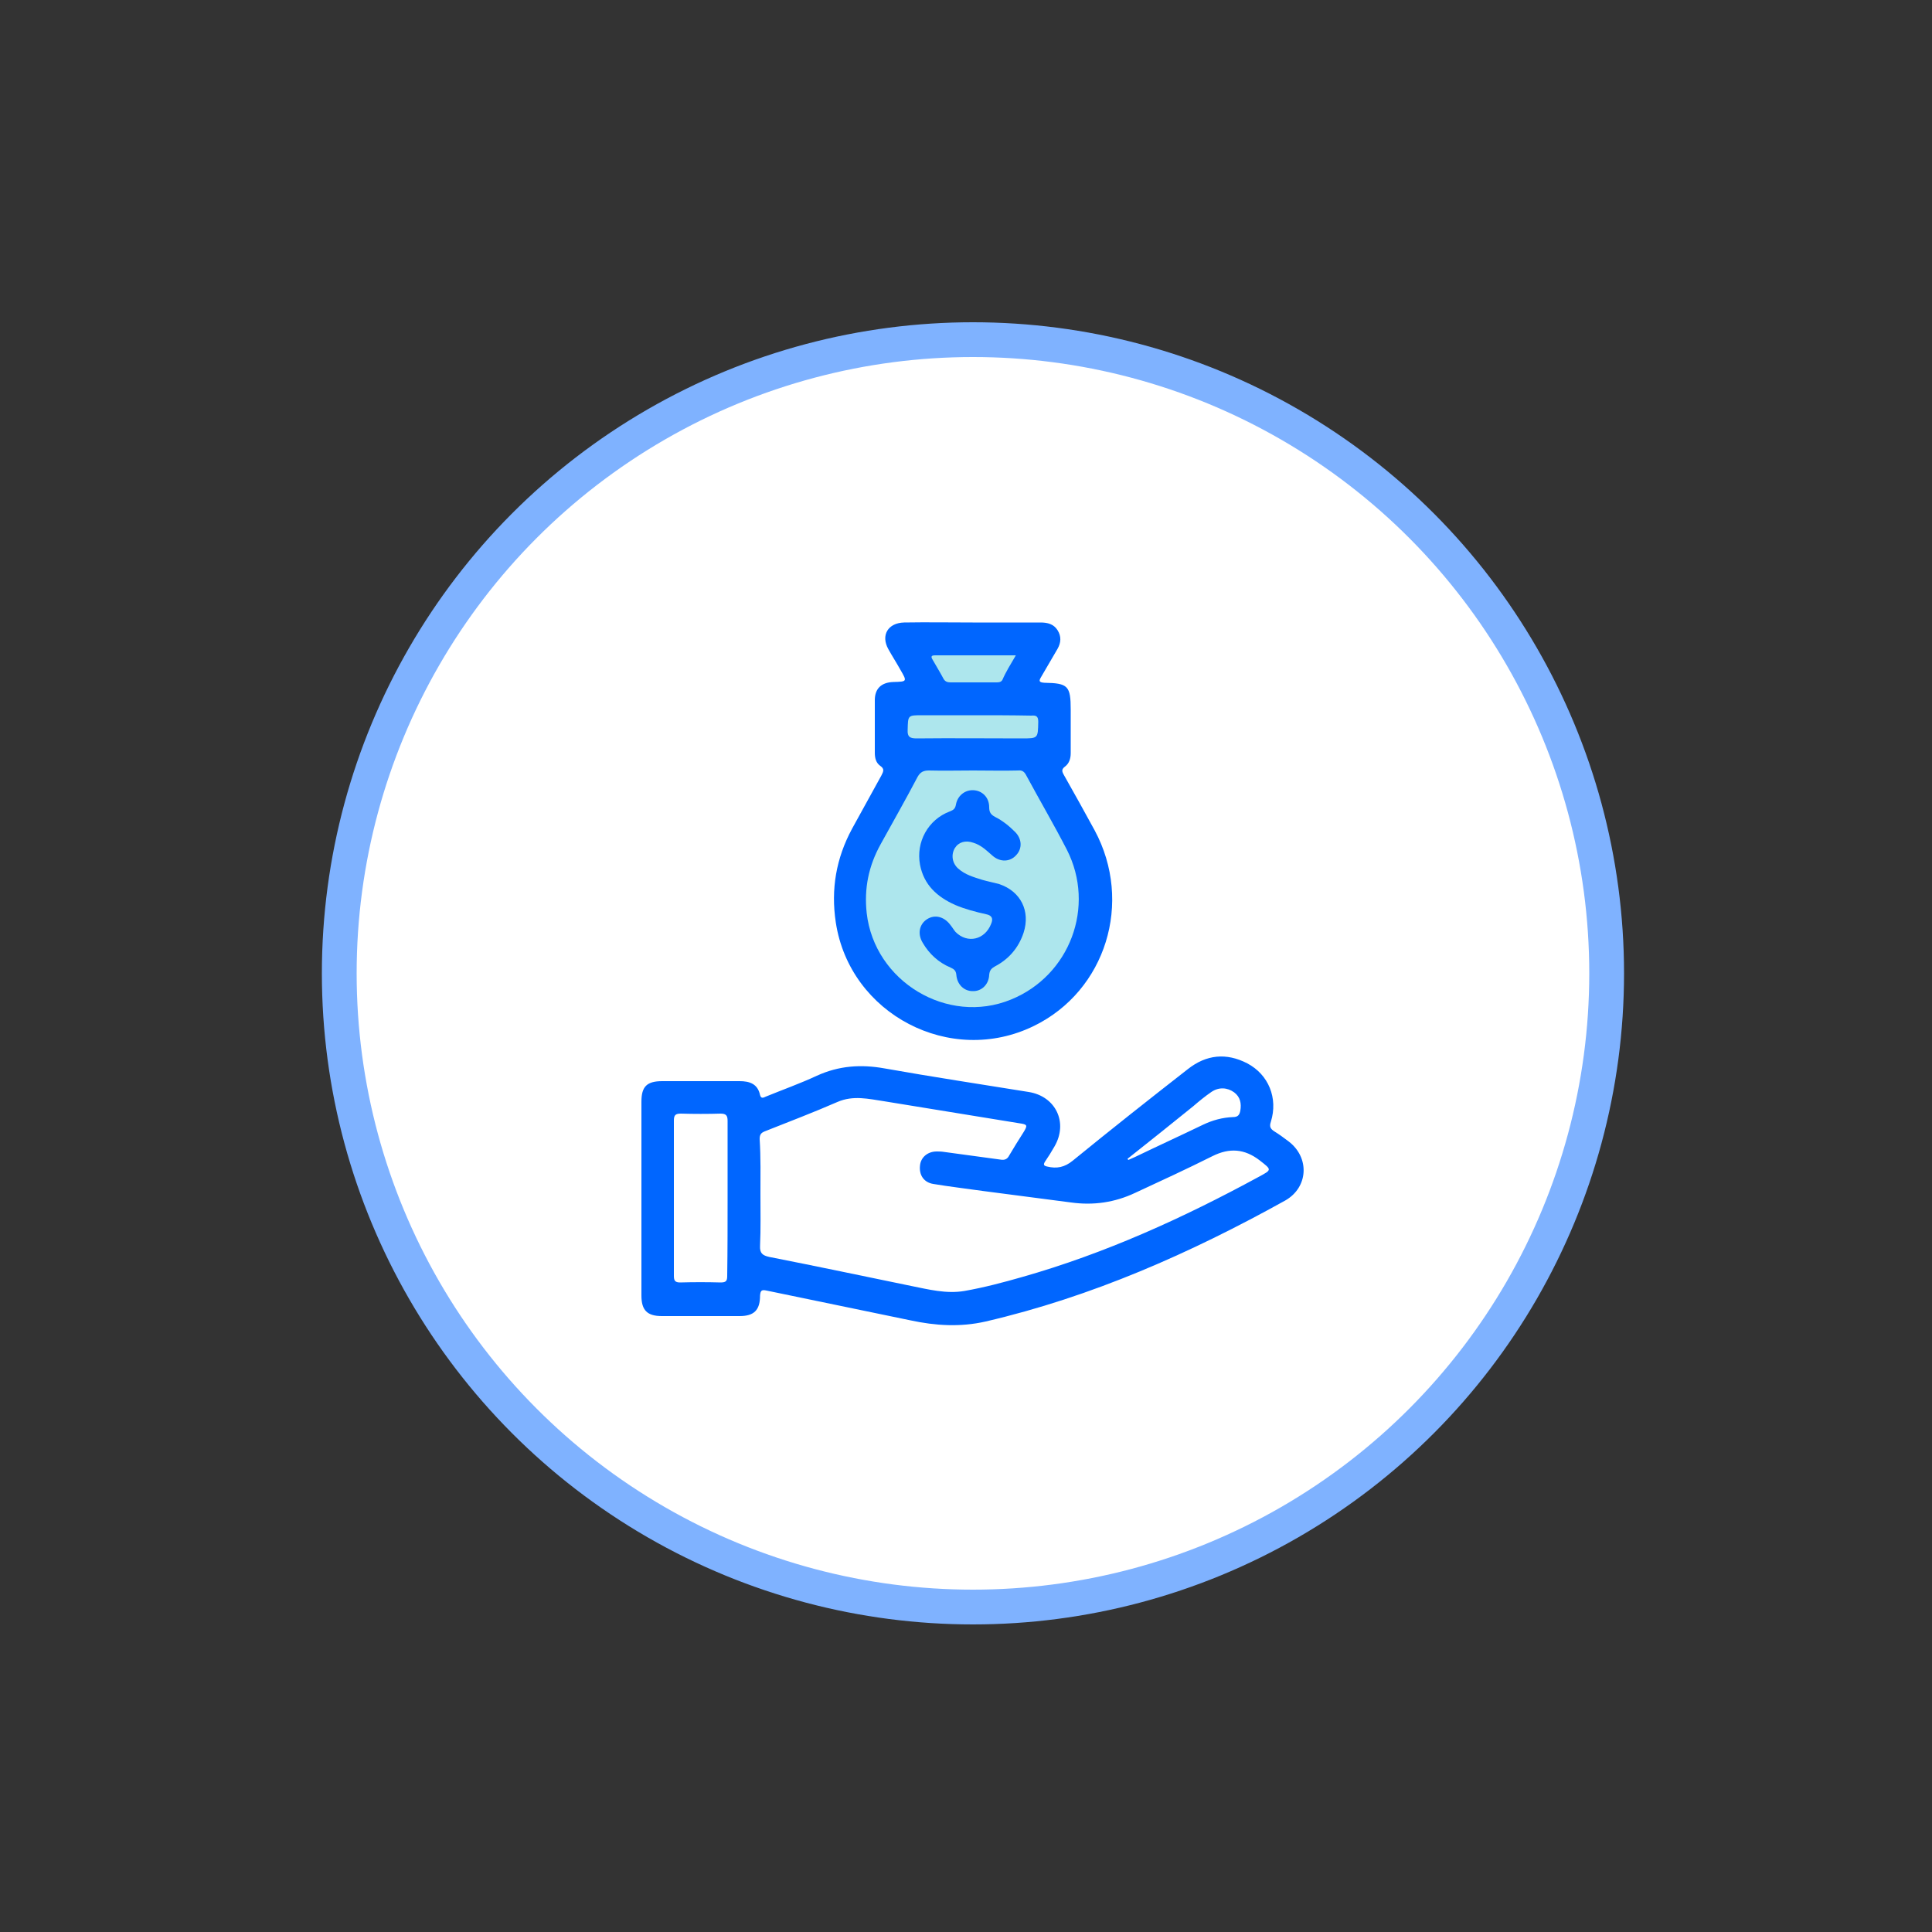 <?xml version="1.0" encoding="utf-8"?>
<!-- Generator: Adobe Illustrator 21.0.2, SVG Export Plug-In . SVG Version: 6.00 Build 0)  -->
<svg version="1.1" id="Layer_1" xmlns="http://www.w3.org/2000/svg" xmlns:xlink="http://www.w3.org/1999/xlink" x="0px" y="0px"
	 width="500px" height="500px" viewBox="0 0 500 500" style="enable-background:new 0 0 500 500;" xml:space="preserve">
<rect x="0" y="0" width="500" height="500" fill="#333333" stroke="none"/>
<style type="text/css">
	.st0{fill:#FFFFFF;stroke:#7FB2FF;stroke-width:9;stroke-miterlimit:10;}
	.st1{fill:#ADE6ED;}
	.st2{fill:#0066FF;}
</style>
<circle class="st0" cx="251.8" cy="251.9" r="164"/>
<polygon class="st1" points="268,259.4 279.3,249.9 283.5,231.4 275.5,206.6 268.5,195.6 274.3,189.1 269.8,180.4 262.3,178.6 
	268.5,164.9 234.5,167.6 238.8,180.6 230,181.1 229.8,195.6 233.3,199.9 219.8,230.1 222.5,248.1 232,260.4 248,266.9 "/>
<g>
	<path class="st2" d="M166,309.9c0-8.3,0-16.6,0-24.8c0-3.9,1.4-5.3,5.4-5.3c6.7,0,13.3,0,20,0c2.6,0,4.7,0.7,5.3,3.6
		c0.3,1.1,1,0.6,1.5,0.4c4.4-1.8,8.9-3.4,13.2-5.4c5.7-2.6,11.4-3,17.5-1.9c12.4,2.2,24.9,4.1,37.3,6.1c7,1.1,10.3,7.9,6.7,14.1
		c-0.8,1.4-1.6,2.7-2.5,4c-0.4,0.7-0.3,1,0.6,1.2c2.5,0.6,4.5,0.2,6.6-1.5c9.8-8,19.8-15.9,29.8-23.7c4.8-3.8,10-4.3,15.4-1.5
		c5.5,2.9,8,9,6.1,15.1c-0.4,1.2-0.2,1.8,0.9,2.5c1.3,0.8,2.5,1.7,3.7,2.6c5.5,4.2,5.1,11.9-0.9,15.3c-24.5,13.6-50,24.9-77.5,31.3
		c-6.6,1.5-13,1.1-19.5-0.3c-12.4-2.6-24.8-5.1-37.2-7.7c-1.3-0.3-1.6,0-1.7,1.3c0,3.8-1.6,5.3-5.3,5.3c-6.7,0-13.4,0-20.1,0
		c-3.8,0-5.3-1.5-5.3-5.3C166,326.7,166,318.3,166,309.9z M196.8,309c0,4.5,0.1,9-0.1,13.4c-0.1,1.9,0.6,2.5,2.4,2.9
		c12.3,2.4,24.5,5,36.7,7.5c4.5,0.9,9.1,2.1,13.8,1.3c5.1-0.9,10-2.2,14.9-3.6c21.5-6.1,41.7-15.3,61.2-25.9
		c3.5-1.9,3.5-1.8,0.3-4.3c-3.9-3-7.8-3.3-12.2-1.1c-6.6,3.3-13.3,6.4-20,9.5c-5.3,2.5-10.8,3.3-16.6,2.5c-7.7-1-15.3-2-23-3
		c-4.2-0.6-8.5-1.1-12.7-1.8c-2.4-0.4-3.7-2.3-3.4-4.8c0.2-2.1,2-3.6,4.3-3.6c0.6,0,1.2,0,1.8,0.1c4.9,0.7,9.8,1.3,14.7,2
		c1.1,0.2,1.8-0.1,2.3-1.1c1.2-2,2.4-4,3.7-6c1.1-1.8,1-2-1.1-2.3c-11.7-1.9-23.4-3.8-35-5.7c-4-0.6-8-1.6-12.1,0.2
		c-6.2,2.7-12.5,5.1-18.8,7.6c-1,0.4-1.3,0.9-1.3,2C196.9,299.6,196.8,304.3,196.8,309z M188.3,310c0-6.6,0-13.3,0-19.9
		c0-1.3-0.3-1.9-1.8-1.9c-3.4,0.1-6.9,0.1-10.3,0c-1.4,0-1.8,0.4-1.8,1.8c0,13.4,0,26.8,0,40.2c0,1.2,0.3,1.7,1.6,1.7
		c3.5-0.1,7-0.1,10.5,0c1.4,0,1.7-0.4,1.7-1.7C188.3,323.4,188.3,316.7,188.3,310z M291.8,299.9c0.1,0.1,0.1,0.2,0.2,0.3
		c0.6-0.3,1.2-0.5,1.8-0.8c5.8-2.8,11.7-5.5,17.5-8.3c2.5-1.2,5.1-1.9,7.8-2c1.3,0,1.7-0.6,1.9-1.7c0.3-1.8,0-3.5-1.6-4.7
		c-1.8-1.3-4-1.4-5.9-0.1c-1.6,1.1-3.2,2.4-4.7,3.7C303.1,290.9,297.5,295.4,291.8,299.9z"/>
	<path class="st2" d="M251.7,161.1c5.9,0,11.7,0,17.6,0c1.8,0,3.4,0.4,4.4,2c1,1.6,0.9,3.2,0,4.8c-1.4,2.4-2.8,4.8-4.2,7.2
		c-0.6,1-0.8,1.5,0.8,1.6c6.1,0.1,6.8,0.8,6.8,7c0,3.7,0,7.5,0,11.2c0,1.4-0.4,2.7-1.5,3.5c-0.9,0.7-0.8,1.2-0.3,2.1
		c2.7,4.8,5.4,9.6,8,14.4c10,18.6,2.9,41.5-15.7,50.6c-21.6,10.6-47.7-3-51.3-26.8c-1.3-8.6,0.1-16.6,4.2-24.2
		c2.5-4.6,5.1-9.2,7.6-13.8c0.5-1,0.9-1.7-0.3-2.5c-1.1-0.8-1.4-2-1.4-3.4c0-4.5,0-9.1,0-13.6c0-3,1.7-4.6,4.8-4.7
		c3.6-0.1,3.6-0.1,1.8-3.2c-1-1.8-2.1-3.5-3.1-5.3c-2-3.6-0.1-6.8,4.1-6.9C239.9,161,245.8,161.1,251.7,161.1z M251.8,199.4
		c-3.8,0-7.6,0.1-11.4,0c-1.4,0-2.2,0.4-2.9,1.6c-3.1,5.9-6.4,11.7-9.6,17.5c-3.1,5.6-4.3,11.4-3.6,17.8c2,17.7,20.9,29.1,37.3,22.4
		c15.3-6.2,22-24.1,14.5-38.8c-3.4-6.6-7.1-12.9-10.6-19.4c-0.5-0.9-1.1-1.2-2-1.1C259.7,199.5,255.8,199.4,251.8,199.4z
		 M251.9,185.1c-4.4,0-8.8,0-13.2,0c-3.8,0-3.7,0-3.8,3.8c-0.1,1.8,0.6,2.2,2.3,2.2c9.1-0.1,18.1,0,27.2,0c4.3,0,4.2,0,4.3-4.3
		c0-1.5-0.6-1.7-1.8-1.6C261.8,185.1,256.9,185.1,251.9,185.1z M262.9,169.6c-7.3,0-14.1,0-20.9,0c-1.1,0-1.1,0.4-0.6,1.2
		c0.9,1.6,1.9,3.2,2.8,4.9c0.4,0.7,1,0.9,1.8,0.9c3.9,0,7.9,0,11.8,0c0.6,0,1.2,0,1.6-0.6C260.3,173.9,261.5,172,262.9,169.6z"/>
	<path class="st2" d="M251.7,204.5c2.4,0,4.3,1.8,4.3,4.4c0,1.3,0.4,1.9,1.5,2.5c2,1,3.7,2.4,5.2,3.9c1.8,1.8,1.9,4.3,0.3,6
		c-1.6,1.8-4.2,1.9-6.2,0.1c-1.5-1.3-2.9-2.7-4.9-3.3c-2-0.7-3.8-0.2-4.8,1.4c-1,1.7-0.7,3.9,0.9,5.3c1.8,1.6,4,2.2,6.2,2.9
		c1.4,0.4,2.9,0.7,4.4,1.1c5.6,1.9,8.1,7,6.3,12.6c-1.3,3.9-3.8,6.8-7.4,8.7c-0.9,0.5-1.4,1-1.5,2.2c-0.1,2.5-2,4.3-4.3,4.2
		c-2.2,0-4-1.7-4.2-4.2c-0.1-1.1-0.6-1.5-1.5-1.9c-3.1-1.3-5.5-3.5-7.2-6.4c-1.4-2.3-0.9-4.8,1.1-6.1c2-1.3,4.4-0.7,6,1.4
		c0.5,0.6,0.9,1.3,1.4,1.9c3.1,3.1,7.6,2,9.2-2.1c0.6-1.4,0.2-2.2-1.3-2.5c-2.7-0.6-5.4-1.3-8-2.4c-4.7-2.1-8.1-5.2-9.1-10.4
		c-1.1-5.9,2.1-11.7,7.7-13.8c1-0.4,1.4-0.7,1.6-1.8C247.8,206,249.6,204.5,251.7,204.5z"/>
</g>
</svg>

